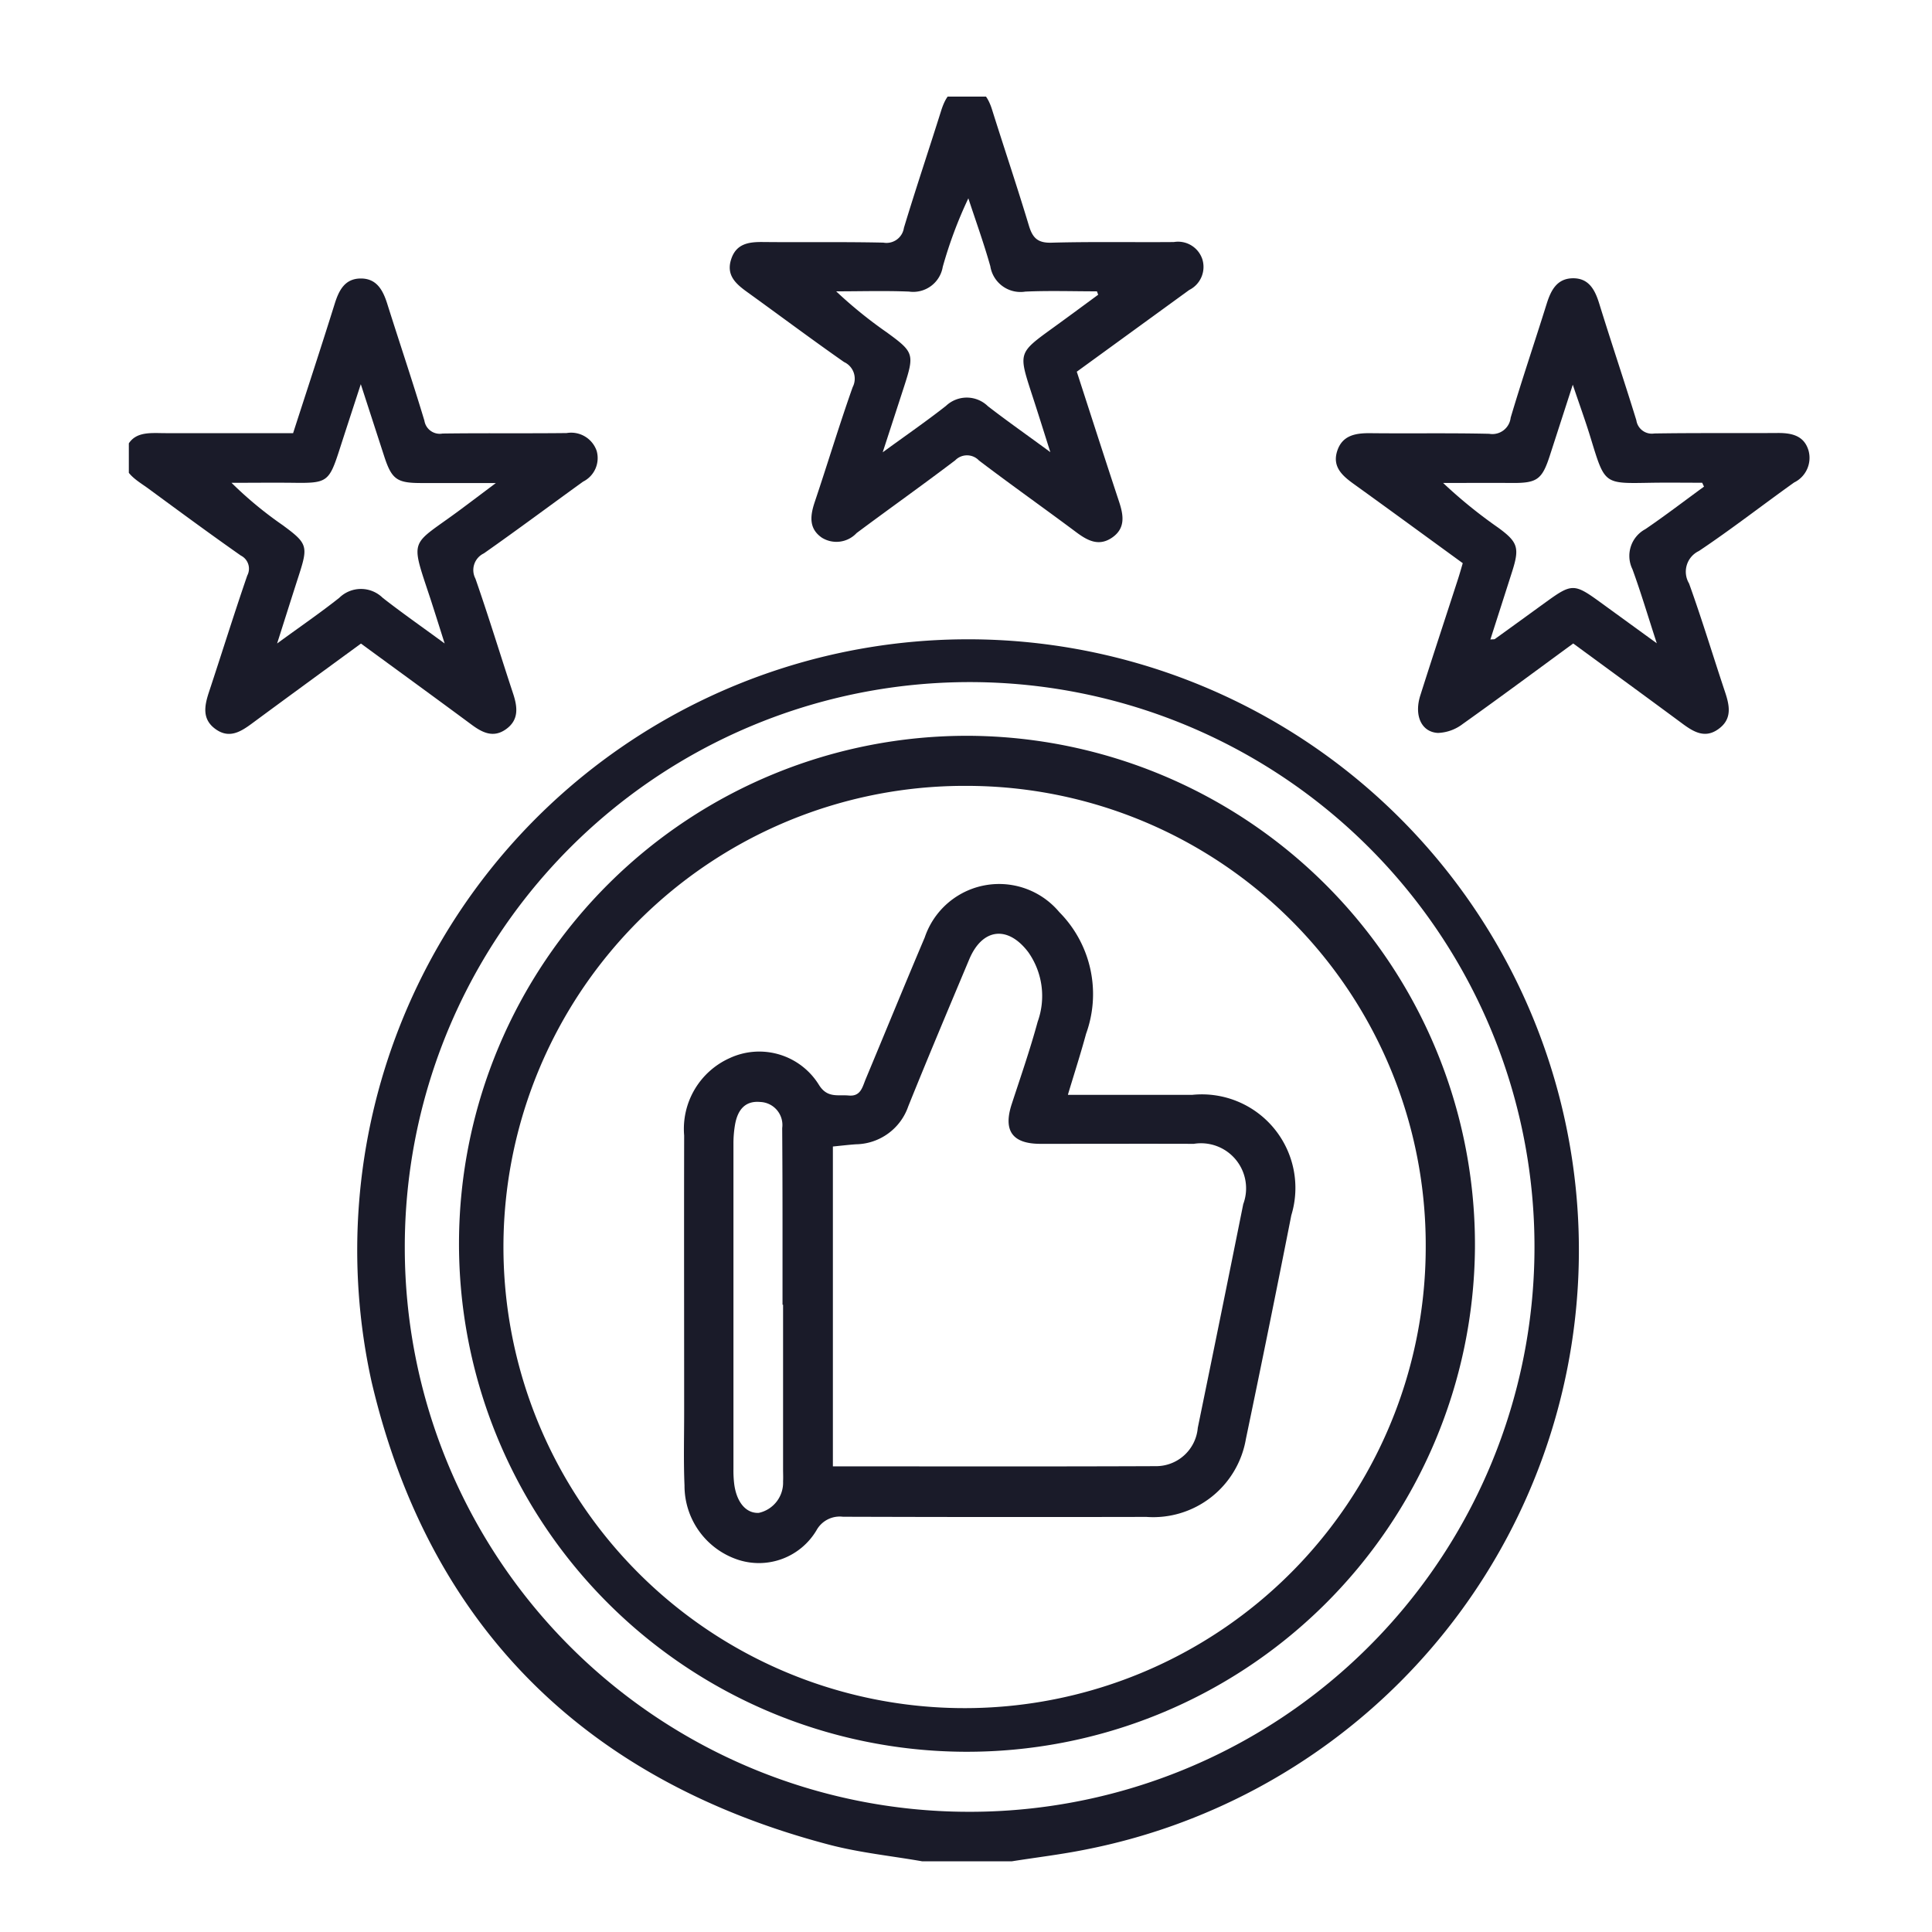 <svg xmlns="http://www.w3.org/2000/svg" xmlns:xlink="http://www.w3.org/1999/xlink" width="60" height="60" viewBox="0 0 60 60">
  <defs>
    <clipPath id="clip-path">
      <rect id="Rectangle_631" data-name="Rectangle 631" width="53" height="56" transform="translate(-0.05 -0.038)" fill="#1a1b29"/>
    </clipPath>
  </defs>
  <g id="Group_545" data-name="Group 545" transform="translate(-792.871 -2283.871)">
    <g id="Rectangle_632" data-name="Rectangle 632" transform="translate(792.871 2283.871)" fill="#fff" stroke="#707070" stroke-width="1" opacity="0">
      <rect width="60" height="60" stroke="none"/>
      <rect x="0.5" y="0.5" width="59" height="59" fill="none"/>
    </g>
    <g id="Group_544" data-name="Group 544" transform="translate(796.922 2286.909)">
      <g id="Group_543" data-name="Group 543" transform="translate(0 0)" clip-path="url(#clip-path)">
        <path id="Path_1353" data-name="Path 1353" d="M67.794,155.8c-.961-.168-1.94-.267-2.881-.514-7.543-1.98-12.425-6.759-14.214-14.372a18.97,18.97,0,1,1,22.191,14.518c-.764.155-1.541.247-2.311.369Zm1.4-1.537a17.542,17.542,0,1,0-17.465-17.515A17.524,17.524,0,0,0,69.2,154.263" transform="translate(-43.209 -101.034)" fill="#1a1b29"/>
        <path id="Path_1354" data-name="Path 1354" d="M5.25,46.18c.44-1.363.876-2.687,1.292-4.018.133-.426.317-.788.811-.79s.689.363.822.784c.382,1.211.788,2.415,1.154,3.631a.483.483,0,0,0,.564.4c1.284-.018,2.569,0,3.853-.015a.838.838,0,0,1,.933.554.817.817,0,0,1-.421.954c-1.028.742-2.044,1.5-3.083,2.229a.573.573,0,0,0-.261.784c.412,1.182.777,2.381,1.17,3.57.139.421.186.82-.226,1.11-.393.276-.735.1-1.072-.151-1.132-.838-2.272-1.667-3.427-2.512-1.142.836-2.267,1.655-3.386,2.482-.347.256-.7.475-1.117.183-.439-.306-.361-.724-.218-1.158.4-1.206.776-2.419,1.19-3.62a.456.456,0,0,0-.2-.621C2.664,49.3,1.714,48.6.762,47.9c-.4-.292-.912-.536-.719-1.172s.749-.553,1.246-.553H5.25m4.708,6.531c-.172-.544-.3-.949-.43-1.352-.657-1.989-.653-1.635.921-2.805.327-.243.653-.489,1.1-.825-.891,0-1.6,0-2.314,0-.76,0-.921-.111-1.157-.839l-.724-2.231c-.258.791-.463,1.417-.665,2.044-.317.984-.386,1.032-1.394,1.019-.652-.008-1.3,0-1.956,0a11.849,11.849,0,0,0,1.577,1.307c.782.573.808.654.515,1.563-.213.658-.42,1.317-.676,2.12.73-.533,1.346-.955,1.93-1.418a.963.963,0,0,1,1.349,0c.587.459,1.2.887,1.922,1.416" transform="translate(-0.2 -35.761)" fill="#1a1b29"/>
        <path id="Path_1355" data-name="Path 1355" d="M266.943,50.212c-1.158-.842-2.267-1.655-3.383-2.458-.352-.253-.668-.529-.519-1.012.155-.5.57-.571,1.033-.566,1.231.014,2.462-.01,3.693.019a.571.571,0,0,0,.665-.5c.351-1.183.748-2.352,1.116-3.53.131-.42.317-.792.811-.8s.688.349.821.778c.375,1.213.781,2.417,1.155,3.631a.487.487,0,0,0,.559.411c1.284-.021,2.569-.006,3.853-.015.427,0,.8.089.935.544a.85.85,0,0,1-.447.993c-.989.706-1.948,1.453-2.957,2.128a.712.712,0,0,0-.306,1.008c.4,1.109.741,2.242,1.115,3.362.145.432.232.85-.205,1.161-.415.3-.769.087-1.118-.171-1.119-.828-2.243-1.647-3.389-2.488-1.153.843-2.283,1.683-3.432,2.5a1.344,1.344,0,0,1-.77.278c-.517-.028-.743-.545-.548-1.162.384-1.211.783-2.417,1.174-3.625.049-.151.091-.3.146-.489m7.492-2.371-.057-.123c-.514,0-1.027-.007-1.541,0-1.52.025-1.472.08-1.924-1.394-.156-.512-.34-1.015-.554-1.651l-.71,2.194c-.246.761-.4.865-1.2.858-.705-.006-1.41,0-2.116,0a14.965,14.965,0,0,0,1.711,1.389c.612.448.668.623.43,1.368-.221.694-.445,1.388-.674,2.105.085-.011.124,0,.146-.02.537-.386,1.071-.775,1.607-1.163.771-.557.86-.556,1.642.012l1.773,1.288c-.287-.882-.5-1.6-.756-2.3a.941.941,0,0,1,.4-1.244c.617-.42,1.21-.875,1.814-1.315" transform="translate(-225.568 -35.761)" fill="#1a1b29"/>
        <path id="Path_1356" data-name="Path 1356" d="M142.267,8.85c.447,1.377.873,2.706,1.311,4.03.139.419.206.823-.209,1.113s-.768.1-1.121-.163c-1-.747-2.024-1.47-3.019-2.226a.512.512,0,0,0-.739-.007c-1.01.767-2.044,1.5-3.062,2.259a.856.856,0,0,1-1.078.145c-.415-.285-.364-.686-.223-1.108.4-1.188.76-2.387,1.178-3.567a.569.569,0,0,0-.268-.781c-1.01-.706-2-1.447-3-2.168-.35-.252-.663-.517-.509-1.011s.539-.552.983-.548c1.249.013,2.5-.009,3.746.019a.547.547,0,0,0,.64-.459c.368-1.215.773-2.42,1.154-3.631.128-.407.32-.74.791-.744s.675.318.8.728c.376,1.195.776,2.382,1.137,3.58.115.38.273.54.7.528,1.266-.035,2.533-.009,3.8-.02a.794.794,0,0,1,.885.532.8.8,0,0,1-.406.956l-3.5,2.544m.672-2.395-.039-.106c-.741,0-1.483-.025-2.223.008a.949.949,0,0,1-1.088-.789c-.2-.711-.452-1.406-.682-2.108a13.457,13.457,0,0,0-.795,2.128.93.93,0,0,1-1.05.768c-.752-.03-1.507-.007-2.26-.007a13.743,13.743,0,0,0,1.566,1.27c.852.62.871.674.539,1.7-.207.637-.414,1.273-.66,2.029.731-.533,1.364-.969,1.966-1.443a.939.939,0,0,1,1.3.01c.6.465,1.224.9,1.94,1.428-.222-.7-.4-1.272-.589-1.846-.4-1.24-.4-1.239.668-2.012.469-.339.935-.684,1.4-1.026" transform="translate(-112.876 -0.34)" fill="#1a1b29"/>
        <path id="Path_1357" data-name="Path 1357" d="M104.25,156a15.776,15.776,0,1,1-15.71-15.909A15.808,15.808,0,0,1,104.25,156M88.482,141.646a14.321,14.321,0,1,0,14.239,14.347,14.263,14.263,0,0,0-14.239-14.347" transform="translate(-62.495 -120.278)" fill="#1a1b29"/>
        <path id="Path_1358" data-name="Path 1358" d="M133.455,178.758c1.334,0,2.6,0,3.865,0a2.905,2.905,0,0,1,3.068,3.74q-.686,3.479-1.411,6.95a2.919,2.919,0,0,1-3.089,2.418q-4.712.01-9.424-.005a.824.824,0,0,0-.822.42,2.08,2.08,0,0,1-2.416.922,2.42,2.42,0,0,1-1.683-2.314c-.032-.752-.011-1.507-.011-2.26,0-2.87-.006-5.74,0-8.61a2.408,2.408,0,0,1,1.411-2.4,2.178,2.178,0,0,1,2.775.83c.259.417.587.3.922.33.372.036.426-.255.526-.5.614-1.47,1.216-2.944,1.838-4.41a2.437,2.437,0,0,1,4.178-.786,3.616,3.616,0,0,1,.831,3.782c-.162.6-.356,1.2-.562,1.885m-7.3,11.546c3.386,0,6.7.008,10.023-.006a1.3,1.3,0,0,0,1.309-1.19q.714-3.472,1.412-6.948a1.4,1.4,0,0,0-1.535-1.872c-1.588-.005-3.176,0-4.764,0-.874,0-1.161-.41-.891-1.235.278-.85.573-1.7.806-2.558a2.36,2.36,0,0,0-.29-2.157c-.635-.841-1.428-.751-1.836.221-.637,1.518-1.277,3.034-1.892,4.561a1.749,1.749,0,0,1-1.627,1.182c-.241.017-.48.046-.715.069Zm-1.546-5.019h-.018q0-1.264,0-2.528,0-1.479-.01-2.959a.715.715,0,0,0-.68-.81c-.488-.046-.707.267-.784.7a3.4,3.4,0,0,0-.05.587q0,5.057,0,10.114a3.438,3.438,0,0,0,.026.483c.08.567.379.9.765.876a.961.961,0,0,0,.75-.978c.007-.125,0-.251,0-.377v-5.111" transform="translate(-104.336 -147.795)" fill="#1a1b29"/>
      </g>
    </g>
  </g>
</svg>
